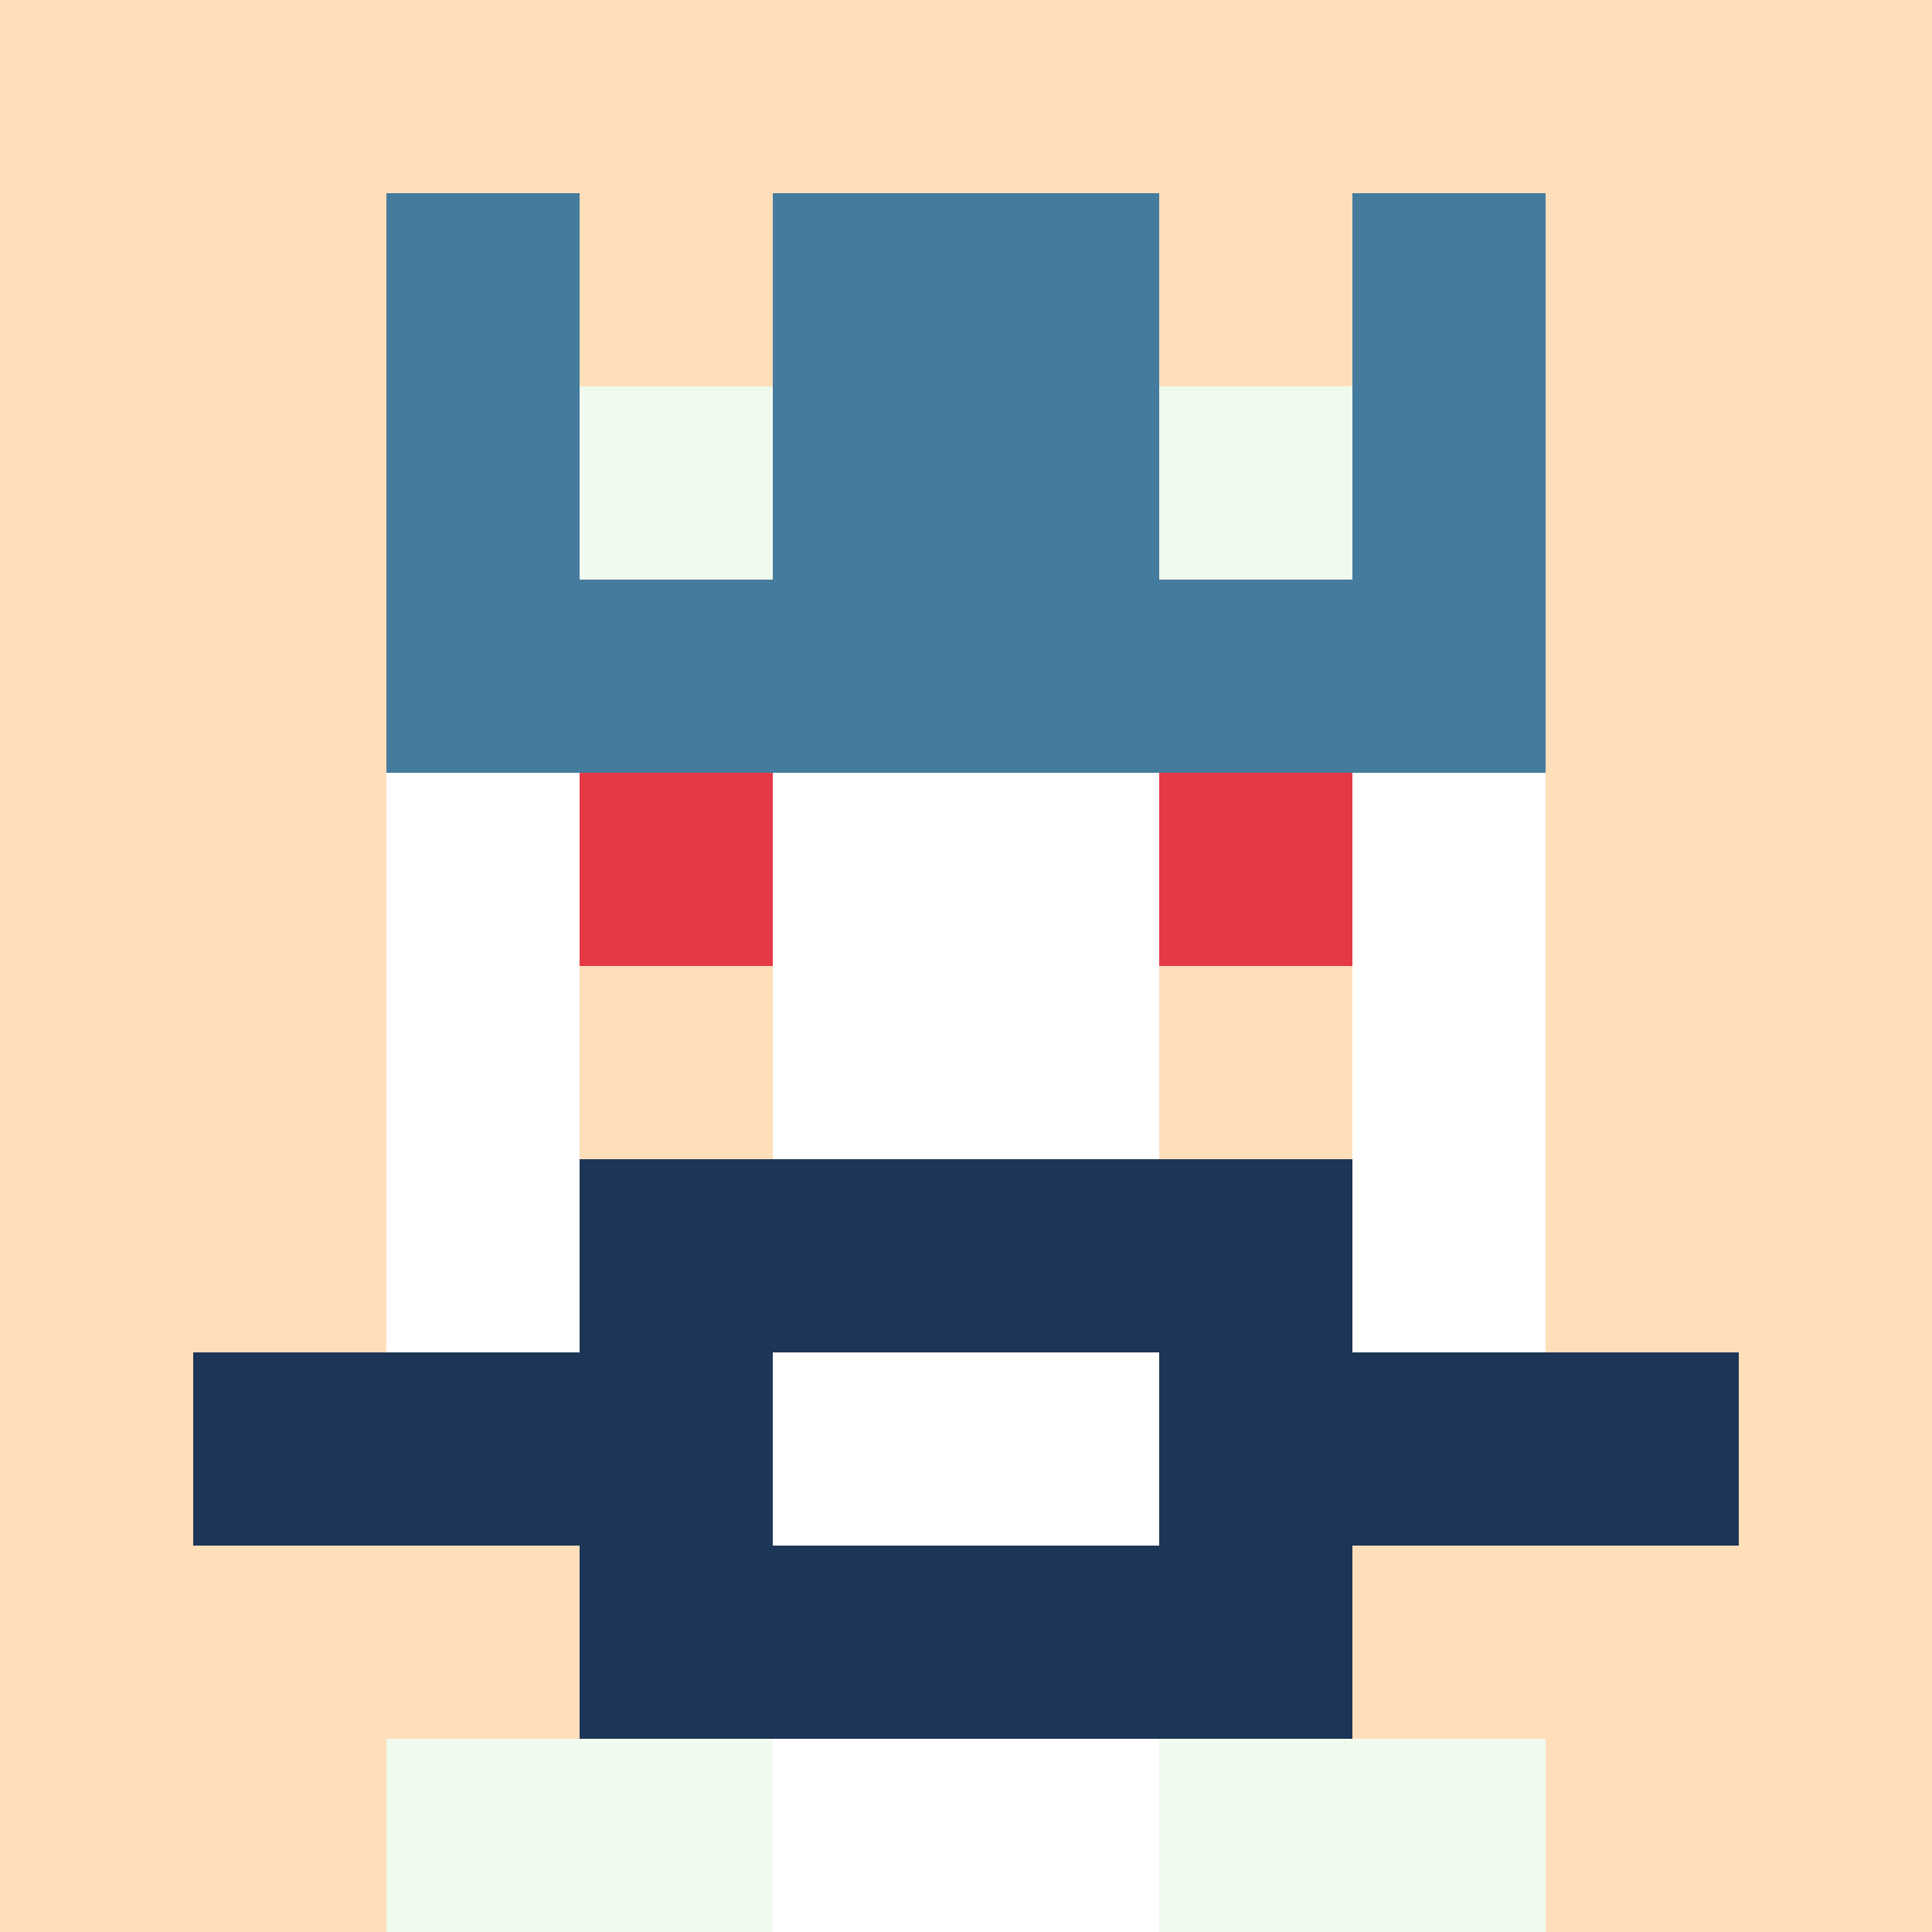 <svg xmlns="http://www.w3.org/2000/svg" version="1.1" width="941" height="941" viewBox="0 0 941 941">
<title>'goose-pfp-royal' by Dmitri Cherniak</title>
<desc>The Goose Is Loose</desc>
<rect width="100%" height="100%" fill="#FFFFFF"/>
<g>
  <g id="0-0">
    <rect x="0" y="0" height="941" width="941" fill="#FFDFBA"/>
    <g>
      <rect id="0-0-3-2-4-7" x="282.3" y="188.2" width="376.4" height="658.7" fill="#FFFFFF"/>
      <rect id="0-0-2-3-6-5" x="188.2" y="282.3" width="564.6" height="470.5" fill="#FFFFFF"/>
      <rect id="0-0-4-8-2-2" x="376.4" y="752.8" width="188.2" height="188.2" fill="#FFFFFF"/>
      <rect id="0-0-1-7-8-1" x="94.1" y="658.7" width="752.8" height="94.1" fill="#1D3557"/>
      <rect id="0-0-3-6-4-3" x="282.3" y="564.6" width="376.4" height="282.3" fill="#1D3557"/>
      <rect id="0-0-4-7-2-1" x="376.4" y="658.7" width="188.2" height="94.1" fill="#FFFFFF"/>
      <rect id="0-0-3-4-1-1" x="282.3" y="376.4" width="94.1" height="94.1" fill="#E63946"/>
      <rect id="0-0-6-4-1-1" x="564.6" y="376.4" width="94.1" height="94.1" fill="#E63946"/>
      <rect id="0-0-3-5-1-1" x="282.3" y="470.5" width="94.1" height="94.1" fill="#FFDFBA"/>
      <rect id="0-0-6-5-1-1" x="564.6" y="470.5" width="94.1" height="94.1" fill="#FFDFBA"/>
      <rect id="0-0-2-1-1-2" x="188.2" y="94.1" width="94.1" height="188.2" fill="#457B9D"/>
      <rect id="0-0-4-1-2-2" x="376.4" y="94.1" width="188.2" height="188.2" fill="#457B9D"/>
      <rect id="0-0-7-1-1-2" x="658.7" y="94.1" width="94.1" height="188.2" fill="#457B9D"/>
      <rect id="0-0-2-2-6-2" x="188.2" y="188.2" width="564.6" height="188.2" fill="#457B9D"/>
      <rect id="0-0-3-2-1-1" x="282.3" y="188.2" width="94.1" height="94.1" fill="#F1FAEE"/>
      <rect id="0-0-6-2-1-1" x="564.6" y="188.2" width="94.1" height="94.1" fill="#F1FAEE"/>
      <rect id="0-0-2-9-2-1" x="188.2" y="846.9" width="188.2" height="94.1" fill="#F1FAEE"/>
      <rect id="0-0-6-9-2-1" x="564.6" y="846.9" width="188.2" height="94.1" fill="#F1FAEE"/>
    </g>
  </g>
</g>
</svg>